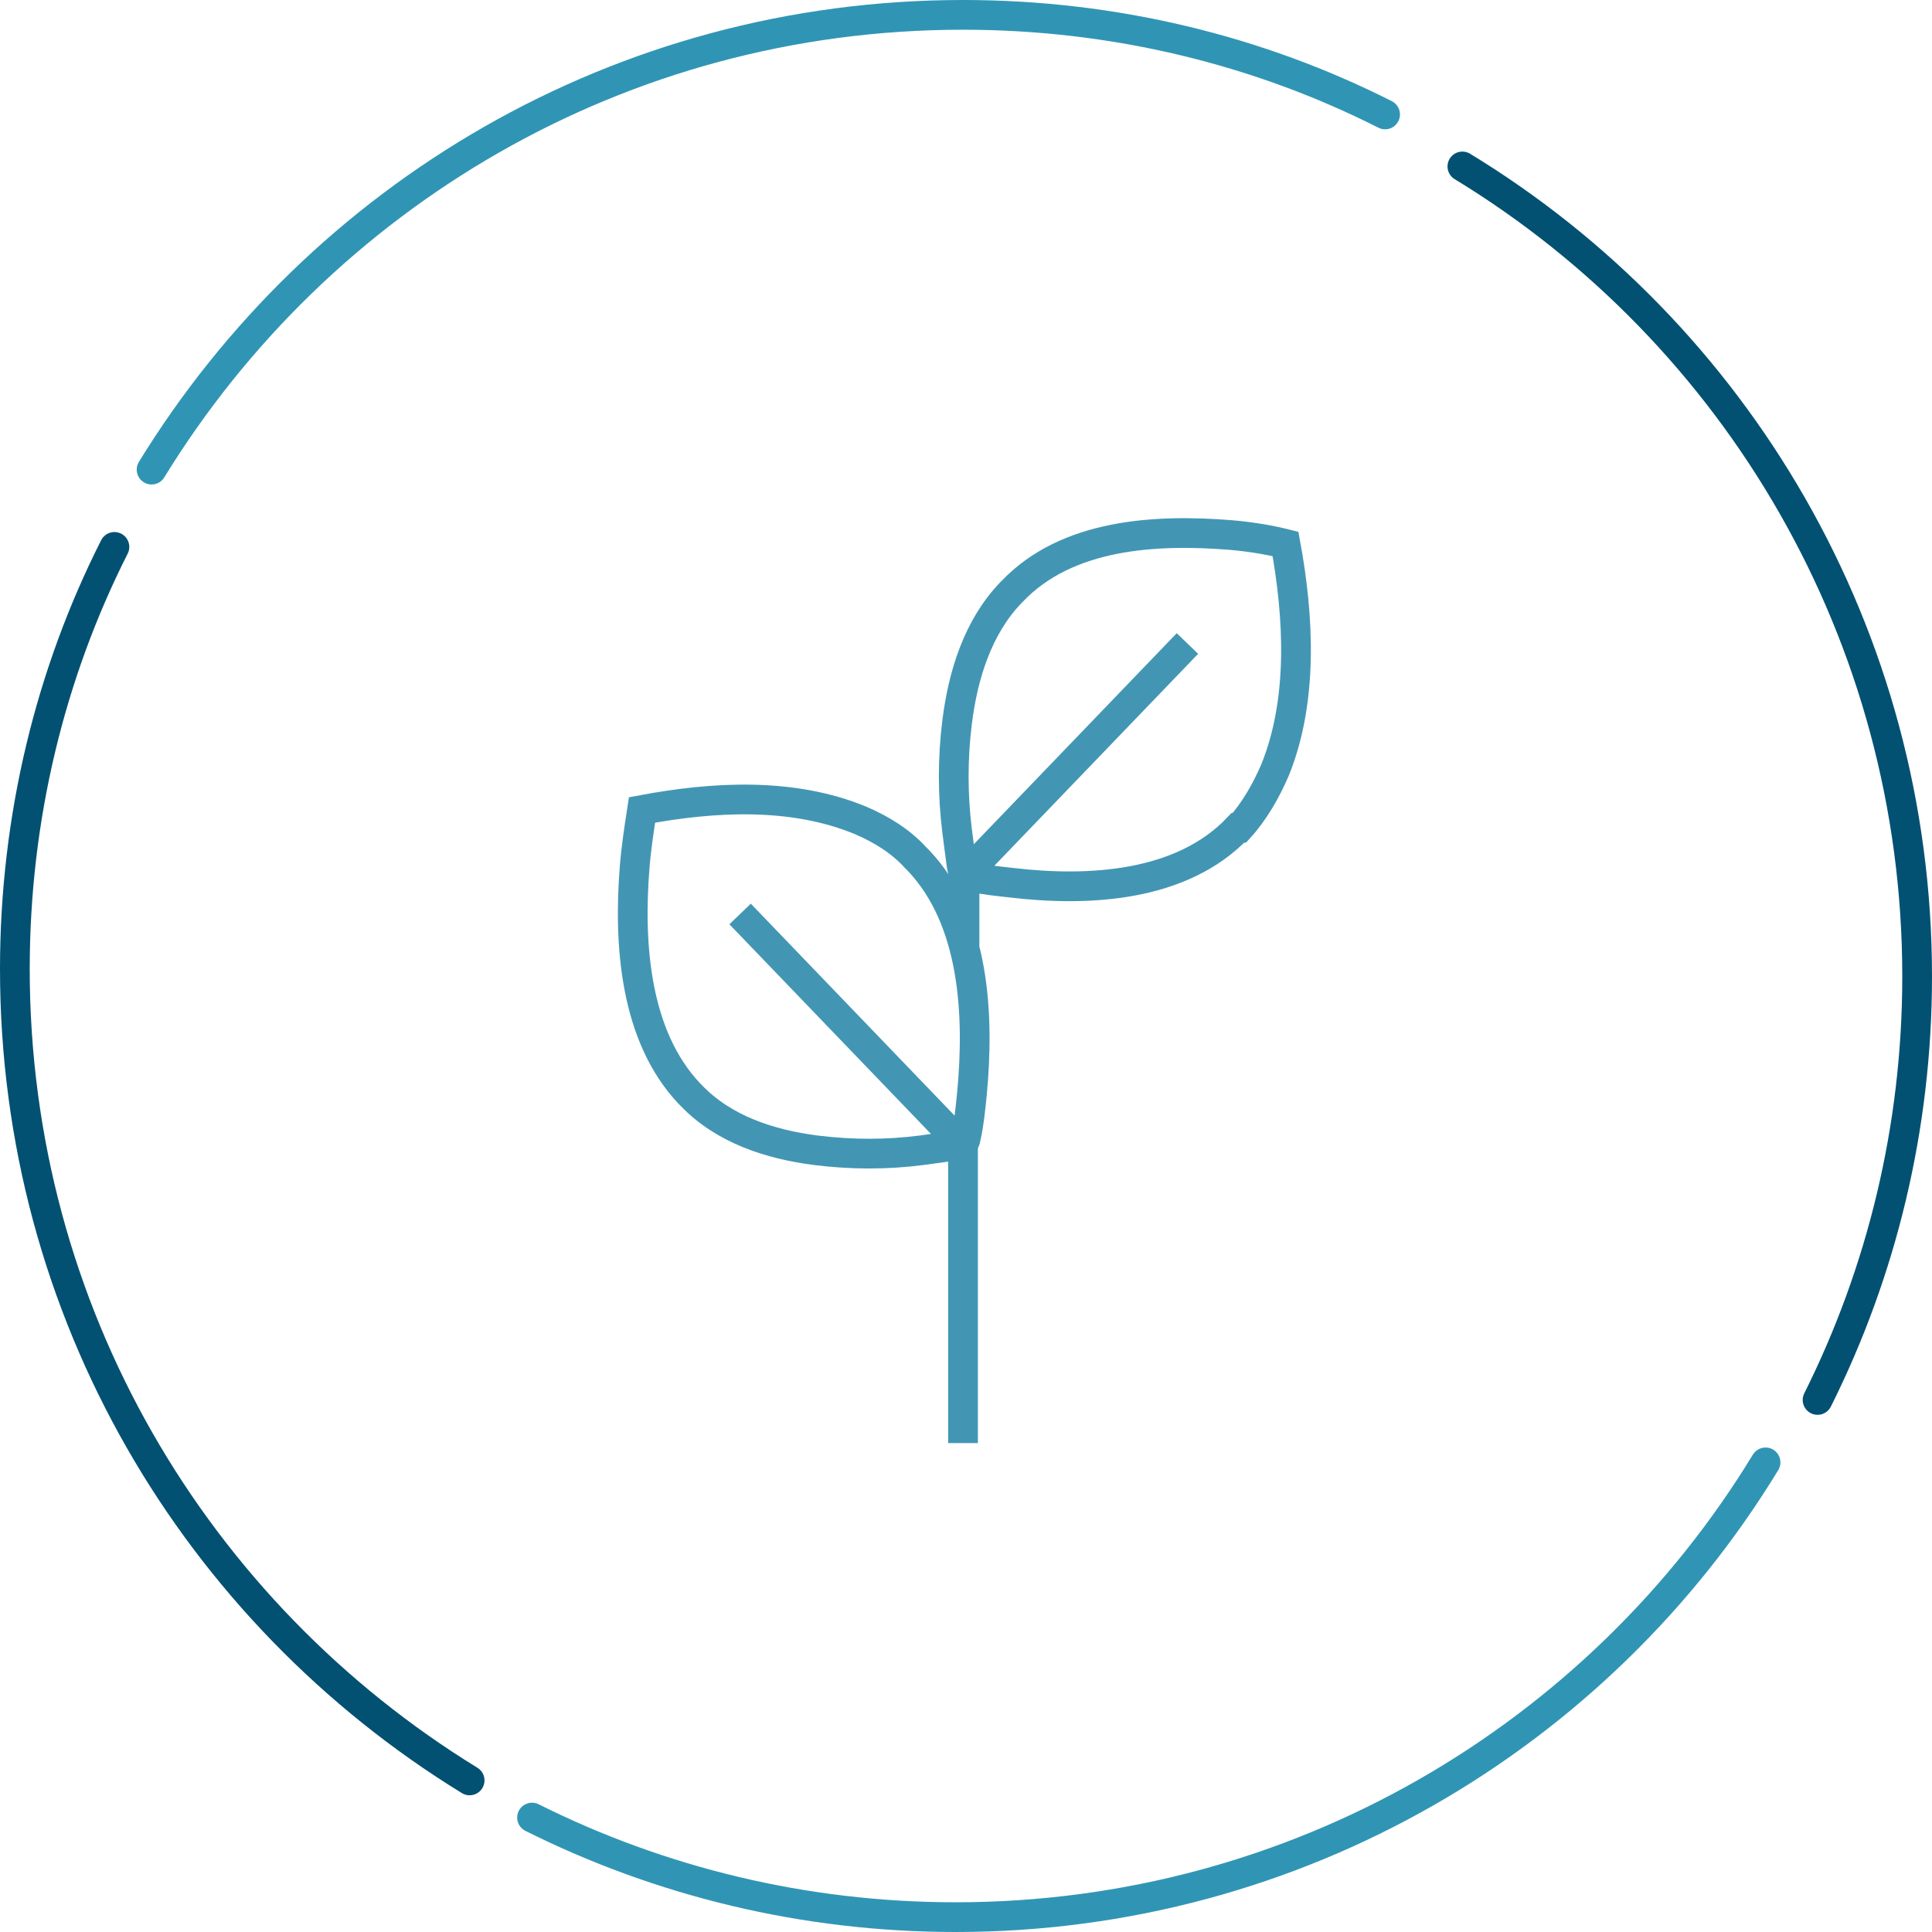 <?xml version="1.0" encoding="utf-8"?>
<!-- Generator: Adobe Illustrator 25.2.1, SVG Export Plug-In . SVG Version: 6.00 Build 0)  -->
<svg version="1.1" id="_x38_0" xmlns="http://www.w3.org/2000/svg" xmlns:xlink="http://www.w3.org/1999/xlink" x="0px" y="0px"
	 viewBox="0 0 130 130" style="enable-background:new 0 0 130 130;" xml:space="preserve">
<style type="text/css">
	.st0{fill:none;stroke:#3095B4;stroke-width:2;stroke-linecap:round;stroke-linejoin:round;stroke-miterlimit:10;}
	.st1{fill:none;stroke:#3095B4;stroke-width:2;stroke-linejoin:round;stroke-miterlimit:10;}
	.st2{fill:none;stroke:#3095B4;stroke-width:2;stroke-miterlimit:10;}
	.st3{fill:none;stroke:#3095B4;stroke-width:2;stroke-linecap:round;stroke-miterlimit:10;}
	.st4{fill:#3095B4;stroke:#3095B4;stroke-width:2;stroke-linecap:round;stroke-linejoin:round;stroke-miterlimit:10;}
	.st5{fill:#3095B4;}
	.st6{fill:#3095B4;stroke:#3095B4;stroke-width:2;stroke-linecap:round;stroke-miterlimit:10;}
	.st7{opacity:0.1;fill:none;stroke:#3095B4;stroke-width:2;stroke-linecap:round;stroke-linejoin:round;stroke-miterlimit:10;}
	.st8{fill:none;stroke:#025172;stroke-width:2;stroke-linecap:round;stroke-miterlimit:10;}
	.st9{fill:none;stroke:#3095B3;stroke-width:2;stroke-linecap:round;stroke-linejoin:round;stroke-miterlimit:10;}
	.st10{fill:#2F95B4;}
	.st11{fill:none;stroke:#2F95B4;stroke-width:2;stroke-miterlimit:10;}
	.st12{fill:none;stroke:#4296B4;stroke-width:2;stroke-miterlimit:10;}
</style>
<g>
	<path class="st3" d="M10.2,31.6C21.5,13.2,41.7,1,64.8,1C75,1,84.7,3.4,93.2,7.7"/>
	<path class="st8" d="M98.4,11.2C116.8,22.4,129,42.7,129,65.7c0,10.2-2.4,19.9-6.7,28.5"/>
	<path class="st3" d="M118.8,98.4C107.6,116.8,87.3,129,64.3,129c-10.2,0-19.9-2.4-28.5-6.7"/>
	<path class="st8" d="M31.6,119.8C13.2,108.5,1,88.3,1,65.2C1,55,3.4,45.3,7.7,36.8"/>
</g>
<path class="st12" d="M64.9,63.9v-5.1 M49.8,61.5l15,15.6v20 M61.8,57.9c3.8,4,4.1,10.4,3.6,15.7c-0.1,1-0.2,2-0.4,2.9
	c-0.1,0.6-0.3,0.5-0.8,0.6c-0.7,0.1-1.5,0.2-2.2,0.3c-2.3,0.3-4.7,0.3-7.1,0c-3.1-0.4-6.2-1.4-8.4-3.7l-0.1-0.1
	c-3.7-3.9-4.1-10.1-3.7-15.2c0.1-1.3,0.3-2.6,0.5-3.9c4.8-0.9,10.1-1.2,14.7,0.7c1.4,0.6,2.7,1.4,3.7,2.5L61.8,57.9z M64.9,58.9
	l15-15.6 M83.3,55.7c-3.8,4-10.1,4.3-15.2,3.7c-0.9-0.1-1.9-0.2-2.8-0.4c-0.5-0.1-0.5-0.3-0.6-0.8c-0.1-0.8-0.2-1.5-0.3-2.3
	c-0.3-2.4-0.3-4.9,0-7.3c0.4-3.2,1.4-6.4,3.6-8.7l0.1-0.1c3.7-3.9,9.7-4.2,14.7-3.8c1.2,0.1,2.5,0.3,3.7,0.6
	c0.9,4.9,1.2,10.5-0.7,15.2c-0.6,1.4-1.4,2.8-2.4,3.9L83.3,55.7z"/>
</svg>

